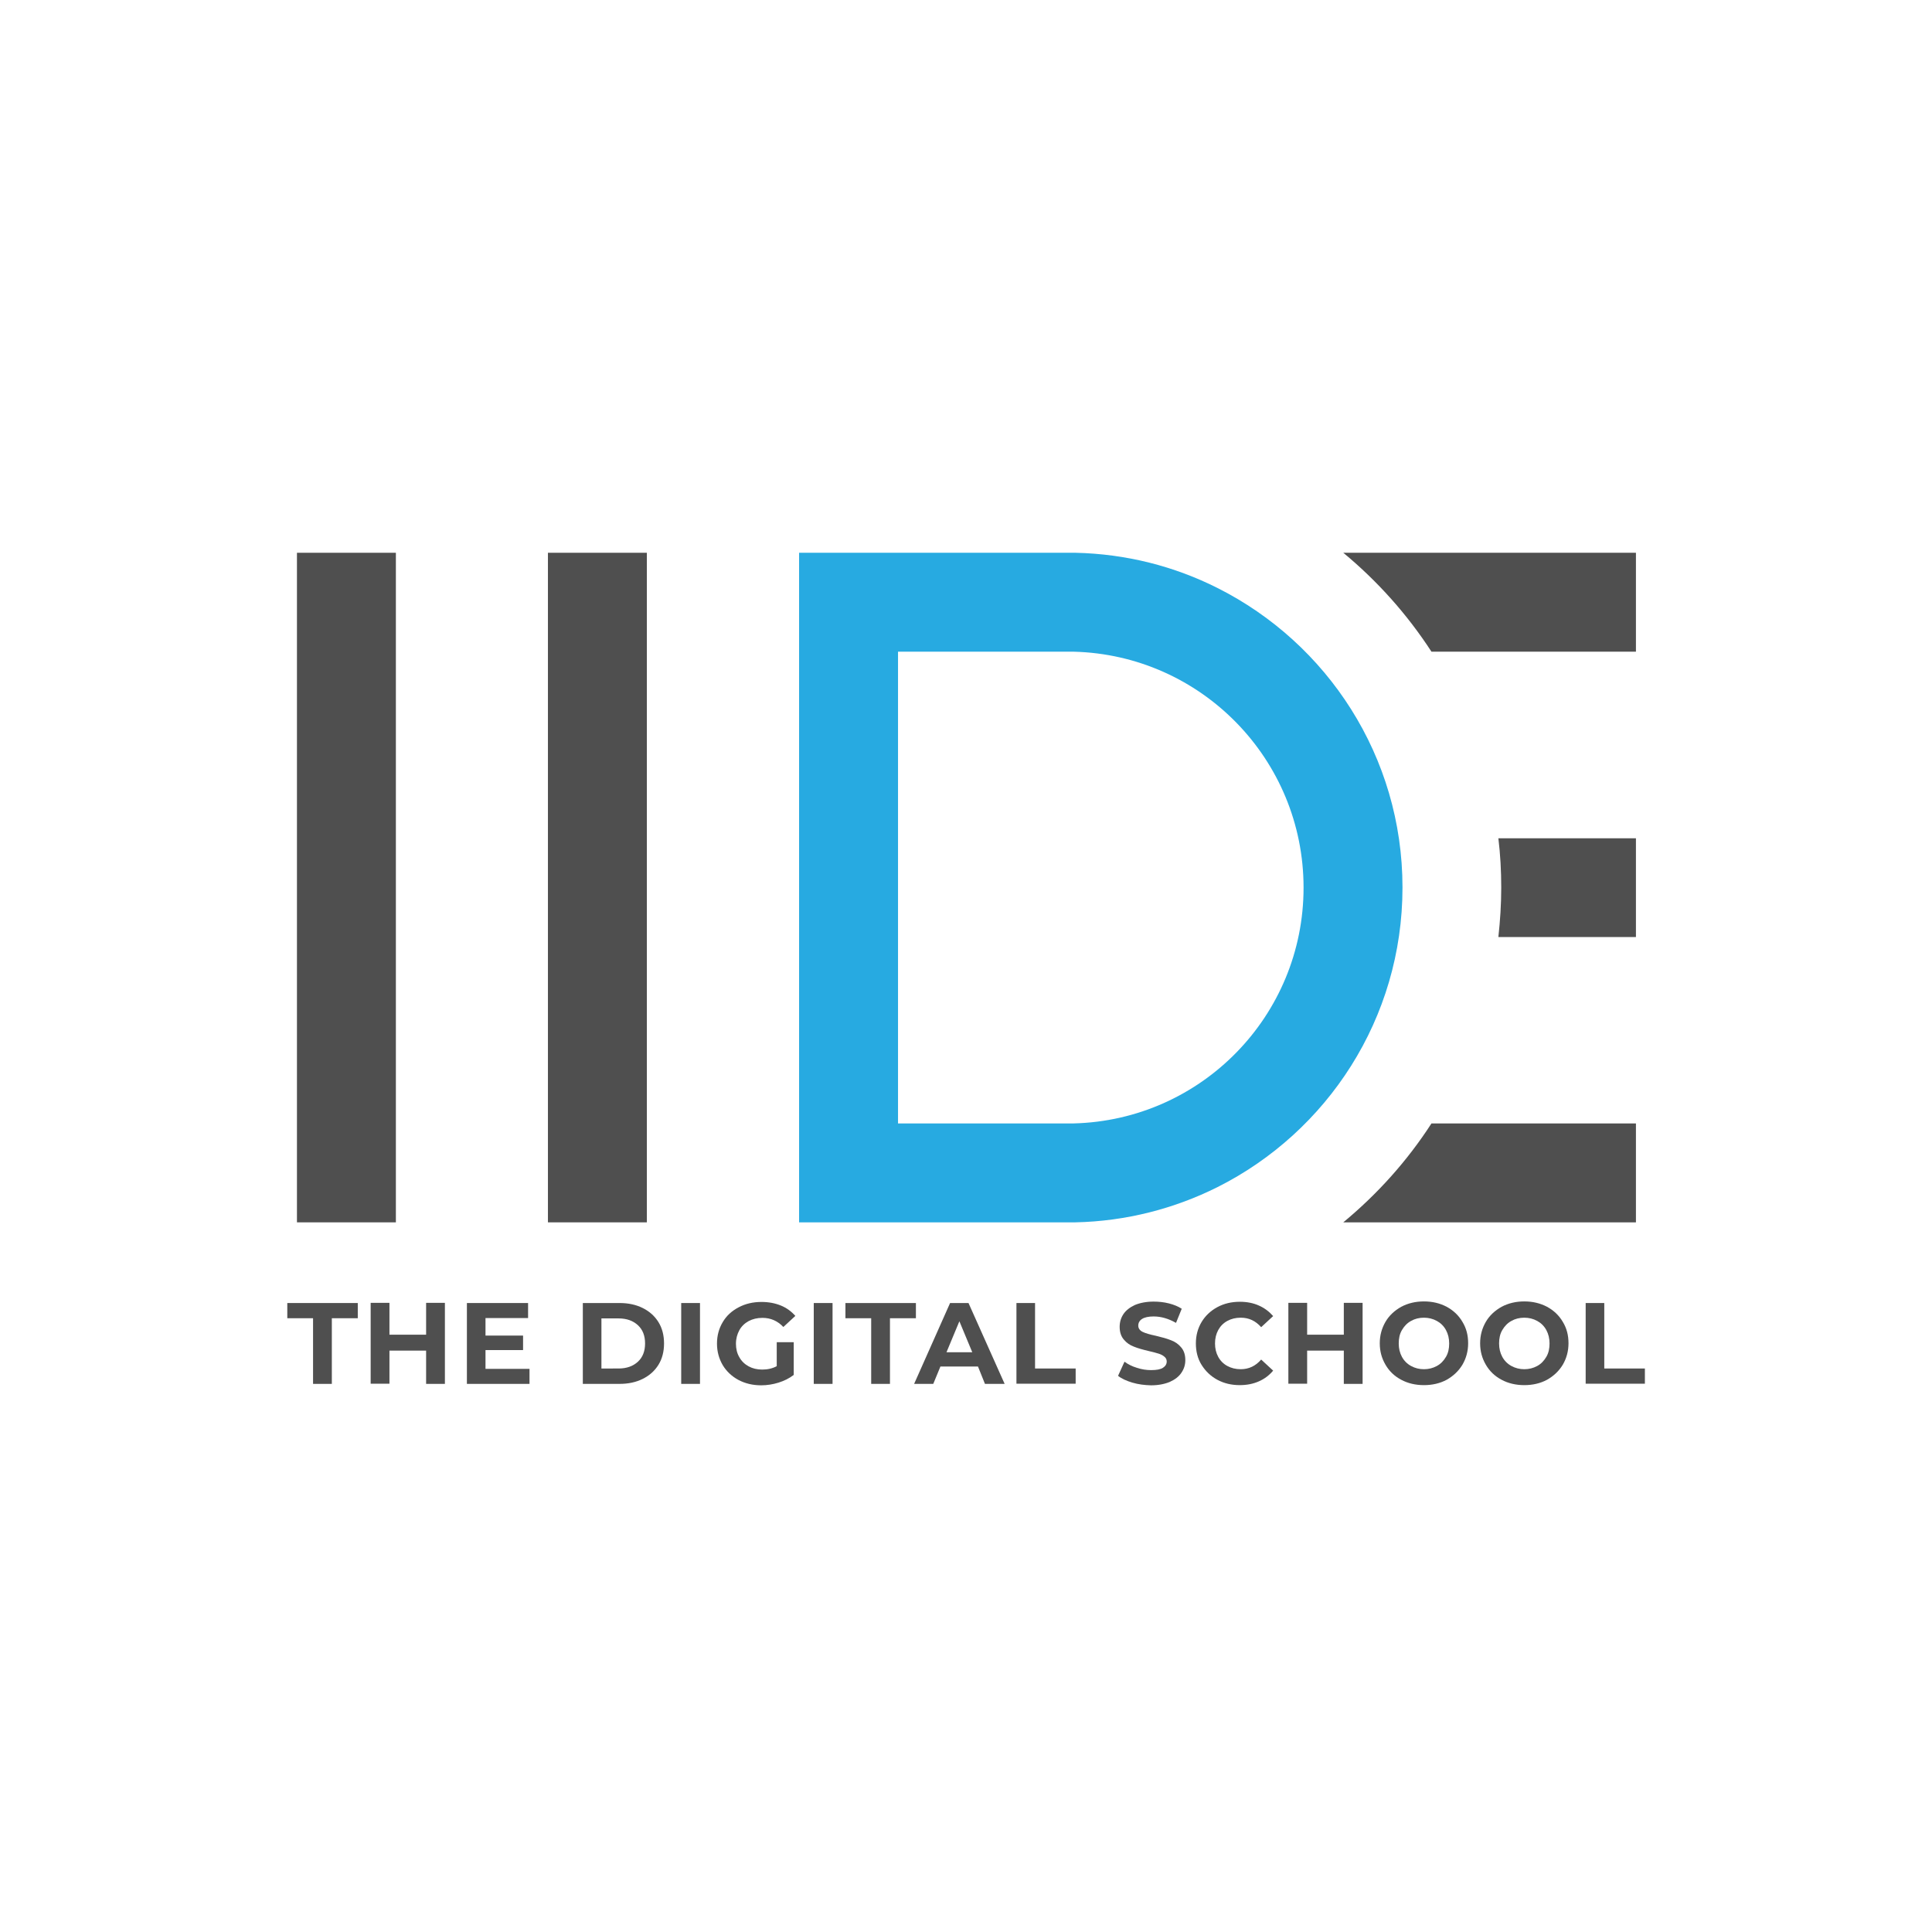<?xml version="1.0" encoding="utf-8"?>
<!-- Generator: Adobe Illustrator 24.1.1, SVG Export Plug-In . SVG Version: 6.00 Build 0)  -->
<svg version="1.1" id="Layer_1" xmlns="http://www.w3.org/2000/svg" xmlns:xlink="http://www.w3.org/1999/xlink" x="0px" y="0px"
	 viewBox="0 0 1080 1080" style="enable-background:new 0 0 1080 1080;" xml:space="preserve">
<style type="text/css">
	.st0{fill:#FFFFFF;}
	.st1{fill:#58595B;}
	.st2{fill:#27AAE1;}
	.st3{fill:none;}
	.st4{fill:#4F4F4F;}
</style>
<rect class="st0" width="1080" height="1080"/>
<g>
	<rect x="1511.4" y="353.2" class="st1" width="55.3" height="374.3"/>
	<rect x="1651.8" y="353.2" class="st1" width="55.3" height="374.3"/>
	<path class="st1" d="M2260,353.2v55.3h-114.3c-13.5-20.8-30.2-39.5-49.3-55.3H2260z"/>
	<path class="st1" d="M2260,672.2v55.3h-163.6c19.1-15.8,35.8-34.4,49.3-55.3H2260z"/>
	<path class="st1" d="M2260,512.7v55.3h-76.9c1-9.1,1.6-18.3,1.6-27.6s-0.5-18.6-1.6-27.6H2260z"/>
	<path class="st2" d="M2026,372.9c-24-12.1-51-19.1-79.6-19.7h-154.3v374.3h154.3c28.6-0.6,55.6-7.7,79.6-19.7
		c61.3-30.8,103.4-94.2,103.4-167.4C2129.4,467.1,2087.3,403.7,2026,372.9 M1945.6,672.2c-1.1,0-2.3,0-3.4,0s-2.3,0-3.4,0h-91.4
		V408.4h91.4c1.1,0,2.3,0,3.4,0s2.3,0,3.4,0c71.3,1.8,128.5,60.2,128.5,131.9C2074.1,612,2016.9,670.4,1945.6,672.2"/>
	<rect x="1508.1" y="349.8" class="st3" width="754.6" height="380.3"/>
</g>
<rect x="166" y="309" class="st4" width="55.3" height="374.3"/>
<rect x="306.3" y="309" class="st4" width="55.3" height="374.3"/>
<path class="st4" d="M914.5,309v55.3H800.2c-13.5-20.8-30.2-39.5-49.3-55.3H914.5z"/>
<path class="st4" d="M914.5,628v55.3H750.9c19.1-15.8,35.8-34.4,49.3-55.3H914.5z"/>
<path class="st4" d="M914.5,468.5v55.3h-76.9c1-9.1,1.6-18.3,1.6-27.6s-0.5-18.6-1.6-27.6H914.5z"/>
<path class="st2" d="M680.6,328.7c-24-12.1-51-19.1-79.6-19.7H446.7v374.3H601c28.6-0.6,55.6-7.7,79.6-19.7
	C741.9,632.8,784,569.4,784,496.1C784,422.9,741.9,359.5,680.6,328.7 M600.2,628c-1.1,0-2.3,0-3.4,0s-2.3,0-3.4,0h-91.4V364.3h91.4
	c1.1,0,2.3,0,3.4,0s2.3,0,3.4,0c71.3,1.8,128.5,60.2,128.5,131.9C728.7,567.9,671.5,626.2,600.2,628"/>
<g>
	<path class="st4" d="M175.1,736.9h-14.5v-8.5H200v8.5h-14.5v36.7h-10.5V736.9z"/>
	<path class="st4" d="M248.7,728.4v45.2h-10.5V755h-20.5v18.5h-10.5v-45.2h10.5v17.8h20.5v-17.8H248.7z"/>
	<path class="st4" d="M296,765.2v8.4h-35v-45.2h34.2v8.4h-23.8v9.8h21v8.1h-21v10.5H296z"/>
	<path class="st4" d="M325.8,728.4h20.5c4.9,0,9.2,0.9,13,2.8c3.8,1.9,6.7,4.5,8.8,7.9c2.1,3.4,3.1,7.4,3.1,11.9s-1,8.5-3.1,11.9
		c-2.1,3.4-5,6-8.8,7.9c-3.8,1.9-8.1,2.8-13,2.8h-20.5V728.4z M345.8,765c4.5,0,8.1-1.3,10.8-3.8c2.7-2.5,4-5.9,4-10.2
		c0-4.3-1.3-7.7-4-10.2c-2.7-2.5-6.3-3.8-10.8-3.8h-9.6v28H345.8z"/>
	<path class="st4" d="M380.8,728.4h10.5v45.2h-10.5V728.4z"/>
	<path class="st4" d="M434.1,750.3h9.6v18.3c-2.5,1.9-5.3,3.3-8.5,4.3c-3.2,1-6.5,1.5-9.7,1.5c-4.7,0-8.9-1-12.7-3
		c-3.7-2-6.7-4.8-8.8-8.3c-2.1-3.6-3.2-7.6-3.2-12c0-4.5,1.1-8.5,3.2-12c2.1-3.6,5.1-6.3,8.9-8.3c3.8-2,8-3,12.8-3
		c4,0,7.6,0.7,10.8,2c3.2,1.3,5.9,3.3,8.1,5.8l-6.7,6.2c-3.2-3.4-7.1-5.1-11.7-5.1c-2.9,0-5.4,0.6-7.7,1.8c-2.2,1.2-4,2.9-5.2,5.1
		c-1.2,2.2-1.9,4.7-1.9,7.6c0,2.8,0.6,5.3,1.9,7.5c1.2,2.2,3,3.9,5.2,5.1c2.2,1.2,4.7,1.8,7.6,1.8c3,0,5.7-0.6,8.1-1.9V750.3z"/>
	<path class="st4" d="M454.9,728.4h10.5v45.2h-10.5V728.4z"/>
	<path class="st4" d="M487.1,736.9h-14.5v-8.5H512v8.5h-14.5v36.7h-10.5V736.9z"/>
	<path class="st4" d="M546.7,763.9h-21l-4,9.7H511l20.1-45.2h10.3l20.2,45.2h-11L546.7,763.9z M543.5,755.9l-7.2-17.3l-7.2,17.3
		H543.5z"/>
	<path class="st4" d="M568.1,728.4h10.5V765h22.7v8.5h-33.1V728.4z"/>
	<path class="st4" d="M633,772.9c-3.3-1-6-2.2-8-3.8l3.6-7.9c1.9,1.4,4.2,2.6,6.9,3.4c2.7,0.9,5.3,1.3,8,1.3c3,0,5.2-0.4,6.6-1.3
		c1.4-0.9,2.1-2.1,2.1-3.5c0-1.1-0.4-2-1.3-2.7c-0.8-0.7-1.9-1.3-3.2-1.7c-1.3-0.4-3.1-0.9-5.3-1.4c-3.4-0.8-6.3-1.6-8.5-2.5
		c-2.2-0.8-4.1-2.1-5.6-3.9c-1.6-1.8-2.4-4.2-2.4-7.2c0-2.6,0.7-5,2.1-7.1c1.4-2.1,3.6-3.8,6.4-5.1c2.9-1.2,6.4-1.9,10.5-1.9
		c2.9,0,5.7,0.3,8.5,1c2.8,0.7,5.2,1.7,7.2,3l-3.2,7.9c-4.2-2.4-8.4-3.6-12.5-3.6c-2.9,0-5.1,0.5-6.5,1.4c-1.4,0.9-2.1,2.2-2.1,3.7
		s0.8,2.7,2.4,3.5c1.6,0.8,4.1,1.5,7.4,2.2c3.4,0.8,6.3,1.6,8.5,2.5c2.2,0.8,4.1,2.1,5.6,3.9c1.6,1.8,2.4,4.2,2.4,7.2
		c0,2.6-0.7,4.9-2.2,7.1c-1.4,2.1-3.6,3.8-6.5,5.1c-2.9,1.2-6.4,1.9-10.5,1.9C639.8,774.3,636.4,773.9,633,772.9z"/>
	<path class="st4" d="M680.5,771.3c-3.7-2-6.6-4.8-8.8-8.3s-3.2-7.6-3.2-12c0-4.5,1.1-8.5,3.2-12s5.1-6.3,8.8-8.3
		c3.7-2,7.9-3,12.6-3c3.9,0,7.5,0.7,10.6,2.1c3.2,1.4,5.8,3.4,8,5.9l-6.7,6.2c-3.1-3.5-6.8-5.3-11.4-5.3c-2.8,0-5.3,0.6-7.5,1.8
		c-2.2,1.2-3.9,2.9-5.1,5.1s-1.8,4.7-1.8,7.5c0,2.8,0.6,5.3,1.8,7.5s2.9,3.9,5.1,5.1c2.2,1.2,4.7,1.8,7.5,1.8
		c4.5,0,8.3-1.8,11.4-5.4l6.7,6.2c-2.2,2.6-4.8,4.6-8,6c-3.2,1.4-6.7,2.1-10.7,2.1C688.4,774.3,684.2,773.3,680.5,771.3z"/>
	<path class="st4" d="M761.7,728.4v45.2h-10.5V755h-20.5v18.5h-10.5v-45.2h10.5v17.8h20.5v-17.8H761.7z"/>
	<path class="st4" d="M783.3,771.3c-3.8-2-6.7-4.8-8.8-8.4s-3.2-7.5-3.2-12c0-4.4,1.1-8.4,3.2-12c2.1-3.6,5.1-6.3,8.8-8.4
		c3.8-2,8-3,12.7-3c4.7,0,8.9,1,12.7,3c3.7,2,6.7,4.8,8.8,8.4c2.2,3.6,3.2,7.5,3.2,12c0,4.4-1.1,8.4-3.2,12
		c-2.2,3.6-5.1,6.3-8.8,8.4c-3.7,2-8,3-12.7,3C791.3,774.3,787,773.3,783.3,771.3z M803.2,763.6c2.2-1.2,3.8-2.9,5.1-5.1
		s1.8-4.7,1.8-7.5c0-2.8-0.6-5.3-1.8-7.5s-2.9-3.9-5.1-5.1s-4.6-1.8-7.2-1.8c-2.7,0-5.1,0.6-7.2,1.8c-2.2,1.2-3.8,2.9-5.1,5.1
		s-1.8,4.7-1.8,7.5c0,2.8,0.6,5.3,1.8,7.5s2.9,3.9,5.1,5.1c2.2,1.2,4.6,1.8,7.2,1.8C798.6,765.4,801,764.8,803.2,763.6z"/>
	<path class="st4" d="M839.4,771.3c-3.8-2-6.7-4.8-8.8-8.4s-3.2-7.5-3.2-12c0-4.4,1.1-8.4,3.2-12c2.1-3.6,5.1-6.3,8.8-8.4
		c3.8-2,8-3,12.7-3c4.7,0,8.9,1,12.7,3c3.7,2,6.7,4.8,8.8,8.4c2.2,3.6,3.2,7.5,3.2,12c0,4.4-1.1,8.4-3.2,12
		c-2.2,3.6-5.1,6.3-8.8,8.4c-3.7,2-8,3-12.7,3C847.4,774.3,843.1,773.3,839.4,771.3z M859.3,763.6c2.2-1.2,3.8-2.9,5.1-5.1
		s1.8-4.7,1.8-7.5c0-2.8-0.6-5.3-1.8-7.5s-2.9-3.9-5.1-5.1s-4.6-1.8-7.2-1.8c-2.7,0-5.1,0.6-7.2,1.8c-2.2,1.2-3.8,2.9-5.1,5.1
		s-1.8,4.7-1.8,7.5c0,2.8,0.6,5.3,1.8,7.5s2.9,3.9,5.1,5.1c2.2,1.2,4.6,1.8,7.2,1.8C854.7,765.4,857.1,764.8,859.3,763.6z"/>
	<path class="st4" d="M886.3,728.4h10.5V765h22.7v8.5h-33.1V728.4z"/>
</g>
</svg>
